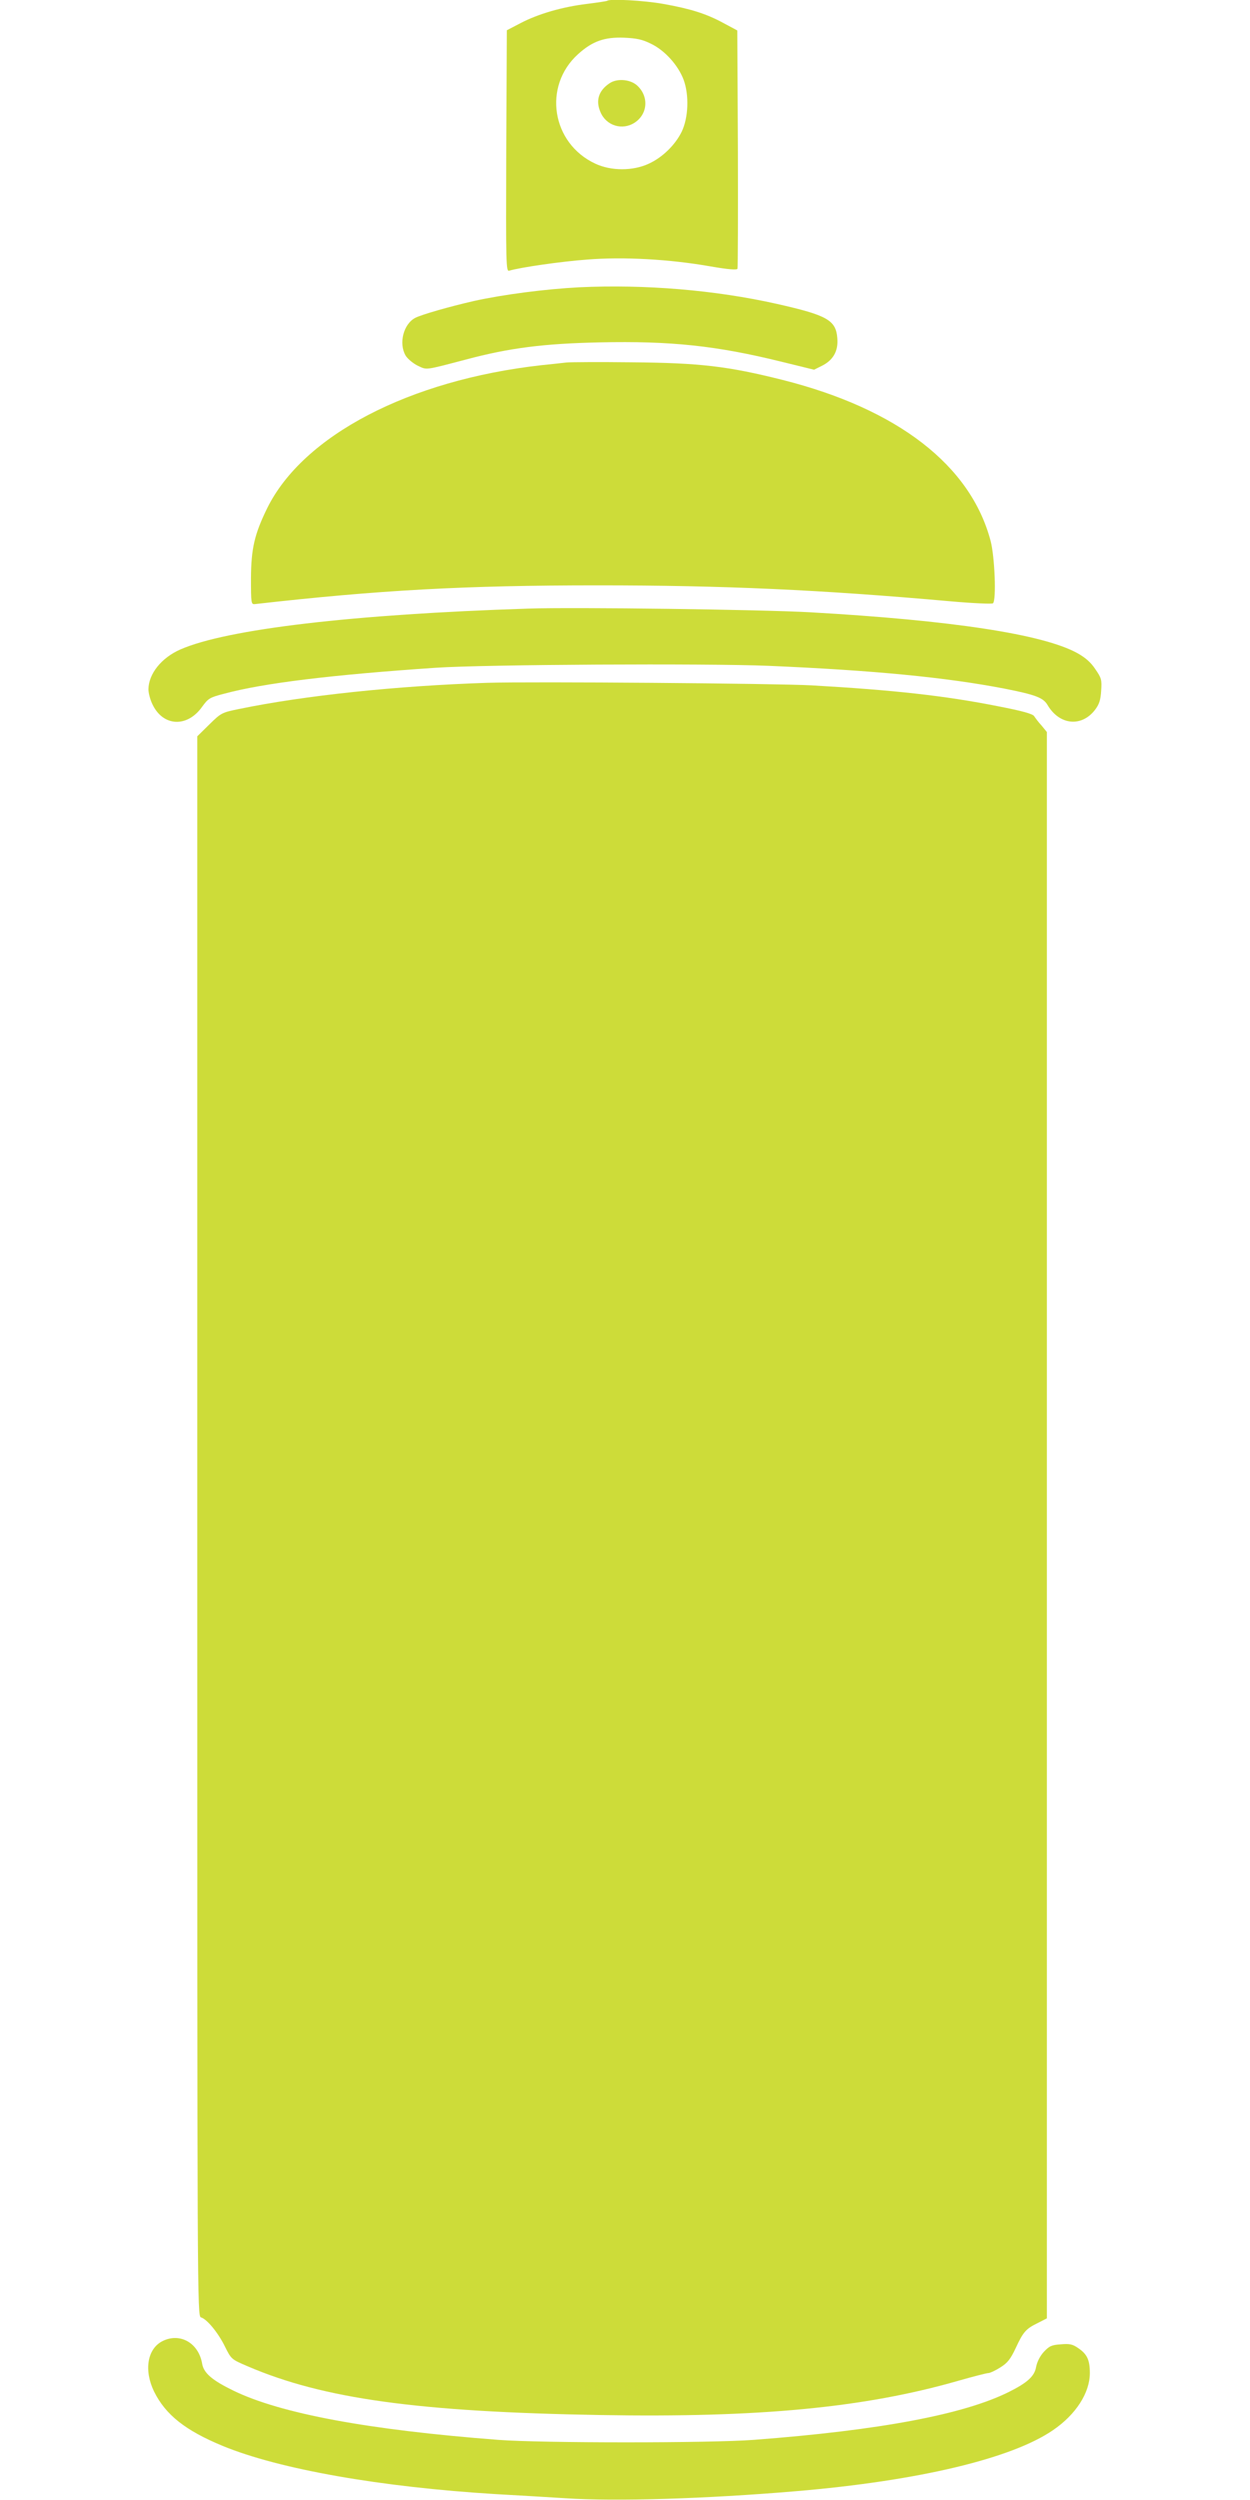 <?xml version="1.0" standalone="no"?>
<!DOCTYPE svg PUBLIC "-//W3C//DTD SVG 20010904//EN"
 "http://www.w3.org/TR/2001/REC-SVG-20010904/DTD/svg10.dtd">
<svg version="1.0" xmlns="http://www.w3.org/2000/svg"
 width="640pt" height="1280pt" viewBox="0 0 640 1280"
 preserveAspectRatio="xMidYMid meet">
<g transform="translate(0,1280) scale(0.1,-0.1)"
fill="#cddc39" stroke="none">
<path d="M3109 12796 c-2 -2 -49 -9 -104 -16 -125 -15 -249 -51 -339 -98 l-71
-37 -3 -618 c-2 -586 -1 -618 15 -613 57 17 264 47 399 57 186 15 422 2 632
-35 92 -16 135 -19 138 -12 2 6 3 283 2 615 l-3 605 -69 37 c-90 49 -170 74
-310 99 -100 18 -275 27 -287 16z m224 -220 c71 -34 139 -110 167 -184 29 -78
25 -195 -10 -267 -33 -67 -98 -131 -168 -163 -81 -38 -193 -38 -274 0 -224
104 -270 397 -88 561 73 66 135 88 236 84 64 -3 93 -9 137 -31z"/>
<path d="M3120 12373 c-55 -37 -71 -88 -46 -146 29 -71 113 -97 177 -54 68 46
71 138 8 192 -37 30 -102 34 -139 8z"/>
<path d="M2964 11329 c-172 -9 -388 -37 -537 -70 -127 -29 -266 -69 -300 -86
-61 -31 -87 -131 -50 -194 10 -16 37 -39 61 -51 49 -23 33 -25 247 31 224 60
401 82 685 88 365 8 599 -17 931 -99 l167 -41 38 19 c60 29 87 77 81 143 -7
92 -52 117 -309 175 -316 71 -676 101 -1014 85z"/>
<path d="M2900 10944 c-19 -2 -78 -9 -130 -14 -674 -76 -1218 -359 -1402 -732
-65 -133 -82 -206 -83 -358 0 -129 1 -135 20 -133 636 72 1076 96 1755 96 642
0 1138 -22 1810 -82 113 -10 209 -14 214 -10 18 16 9 239 -12 319 -102 387
-475 676 -1066 825 -279 70 -421 87 -771 90 -165 2 -316 1 -335 -1z"/>
<path d="M2705 9684 c-899 -29 -1543 -105 -1781 -209 -98 -43 -163 -125 -164
-204 0 -19 9 -54 21 -78 54 -113 177 -119 253 -13 32 44 39 49 113 68 203 55
553 97 1083 133 252 17 1388 23 1705 10 537 -23 909 -59 1209 -117 157 -31
197 -46 219 -83 61 -104 174 -115 243 -26 22 29 29 50 32 99 4 56 1 65 -30
110 -23 35 -51 59 -92 82 -176 97 -644 168 -1366 209 -246 14 -1208 27 -1445
19z"/>
<path d="M2495 9304 c-462 -15 -937 -65 -1271 -134 -88 -18 -92 -20 -152 -79
l-62 -61 0 -4044 c0 -3981 0 -4045 19 -4051 31 -9 89 -80 123 -150 32 -64 33
-65 115 -100 388 -167 874 -234 1808 -250 810 -14 1349 37 1830 175 77 22 147
40 156 40 8 0 36 13 61 29 37 23 52 43 78 98 39 84 52 99 113 129 l47 24 0
4061 0 4061 -27 33 c-16 17 -32 39 -38 48 -7 12 -61 27 -185 51 -272 54 -534
83 -955 107 -184 10 -1436 20 -1660 13z"/>
<path d="M833 814 c-79 -39 -97 -150 -44 -259 59 -119 160 -199 351 -278 291
-120 810 -211 1400 -247 96 -5 256 -15 355 -21 259 -17 719 -3 1180 36 627 53
1105 167 1317 313 117 80 188 191 188 292 0 67 -14 97 -60 128 -29 20 -44 23
-89 19 -47 -3 -59 -9 -87 -39 -20 -22 -34 -51 -39 -76 -8 -48 -44 -81 -140
-129 -231 -115 -659 -196 -1305 -245 -220 -17 -1090 -17 -1310 0 -664 51
-1112 134 -1355 252 -109 53 -152 90 -160 138 -18 106 -113 160 -202 116z"/>
</g>
</svg>
